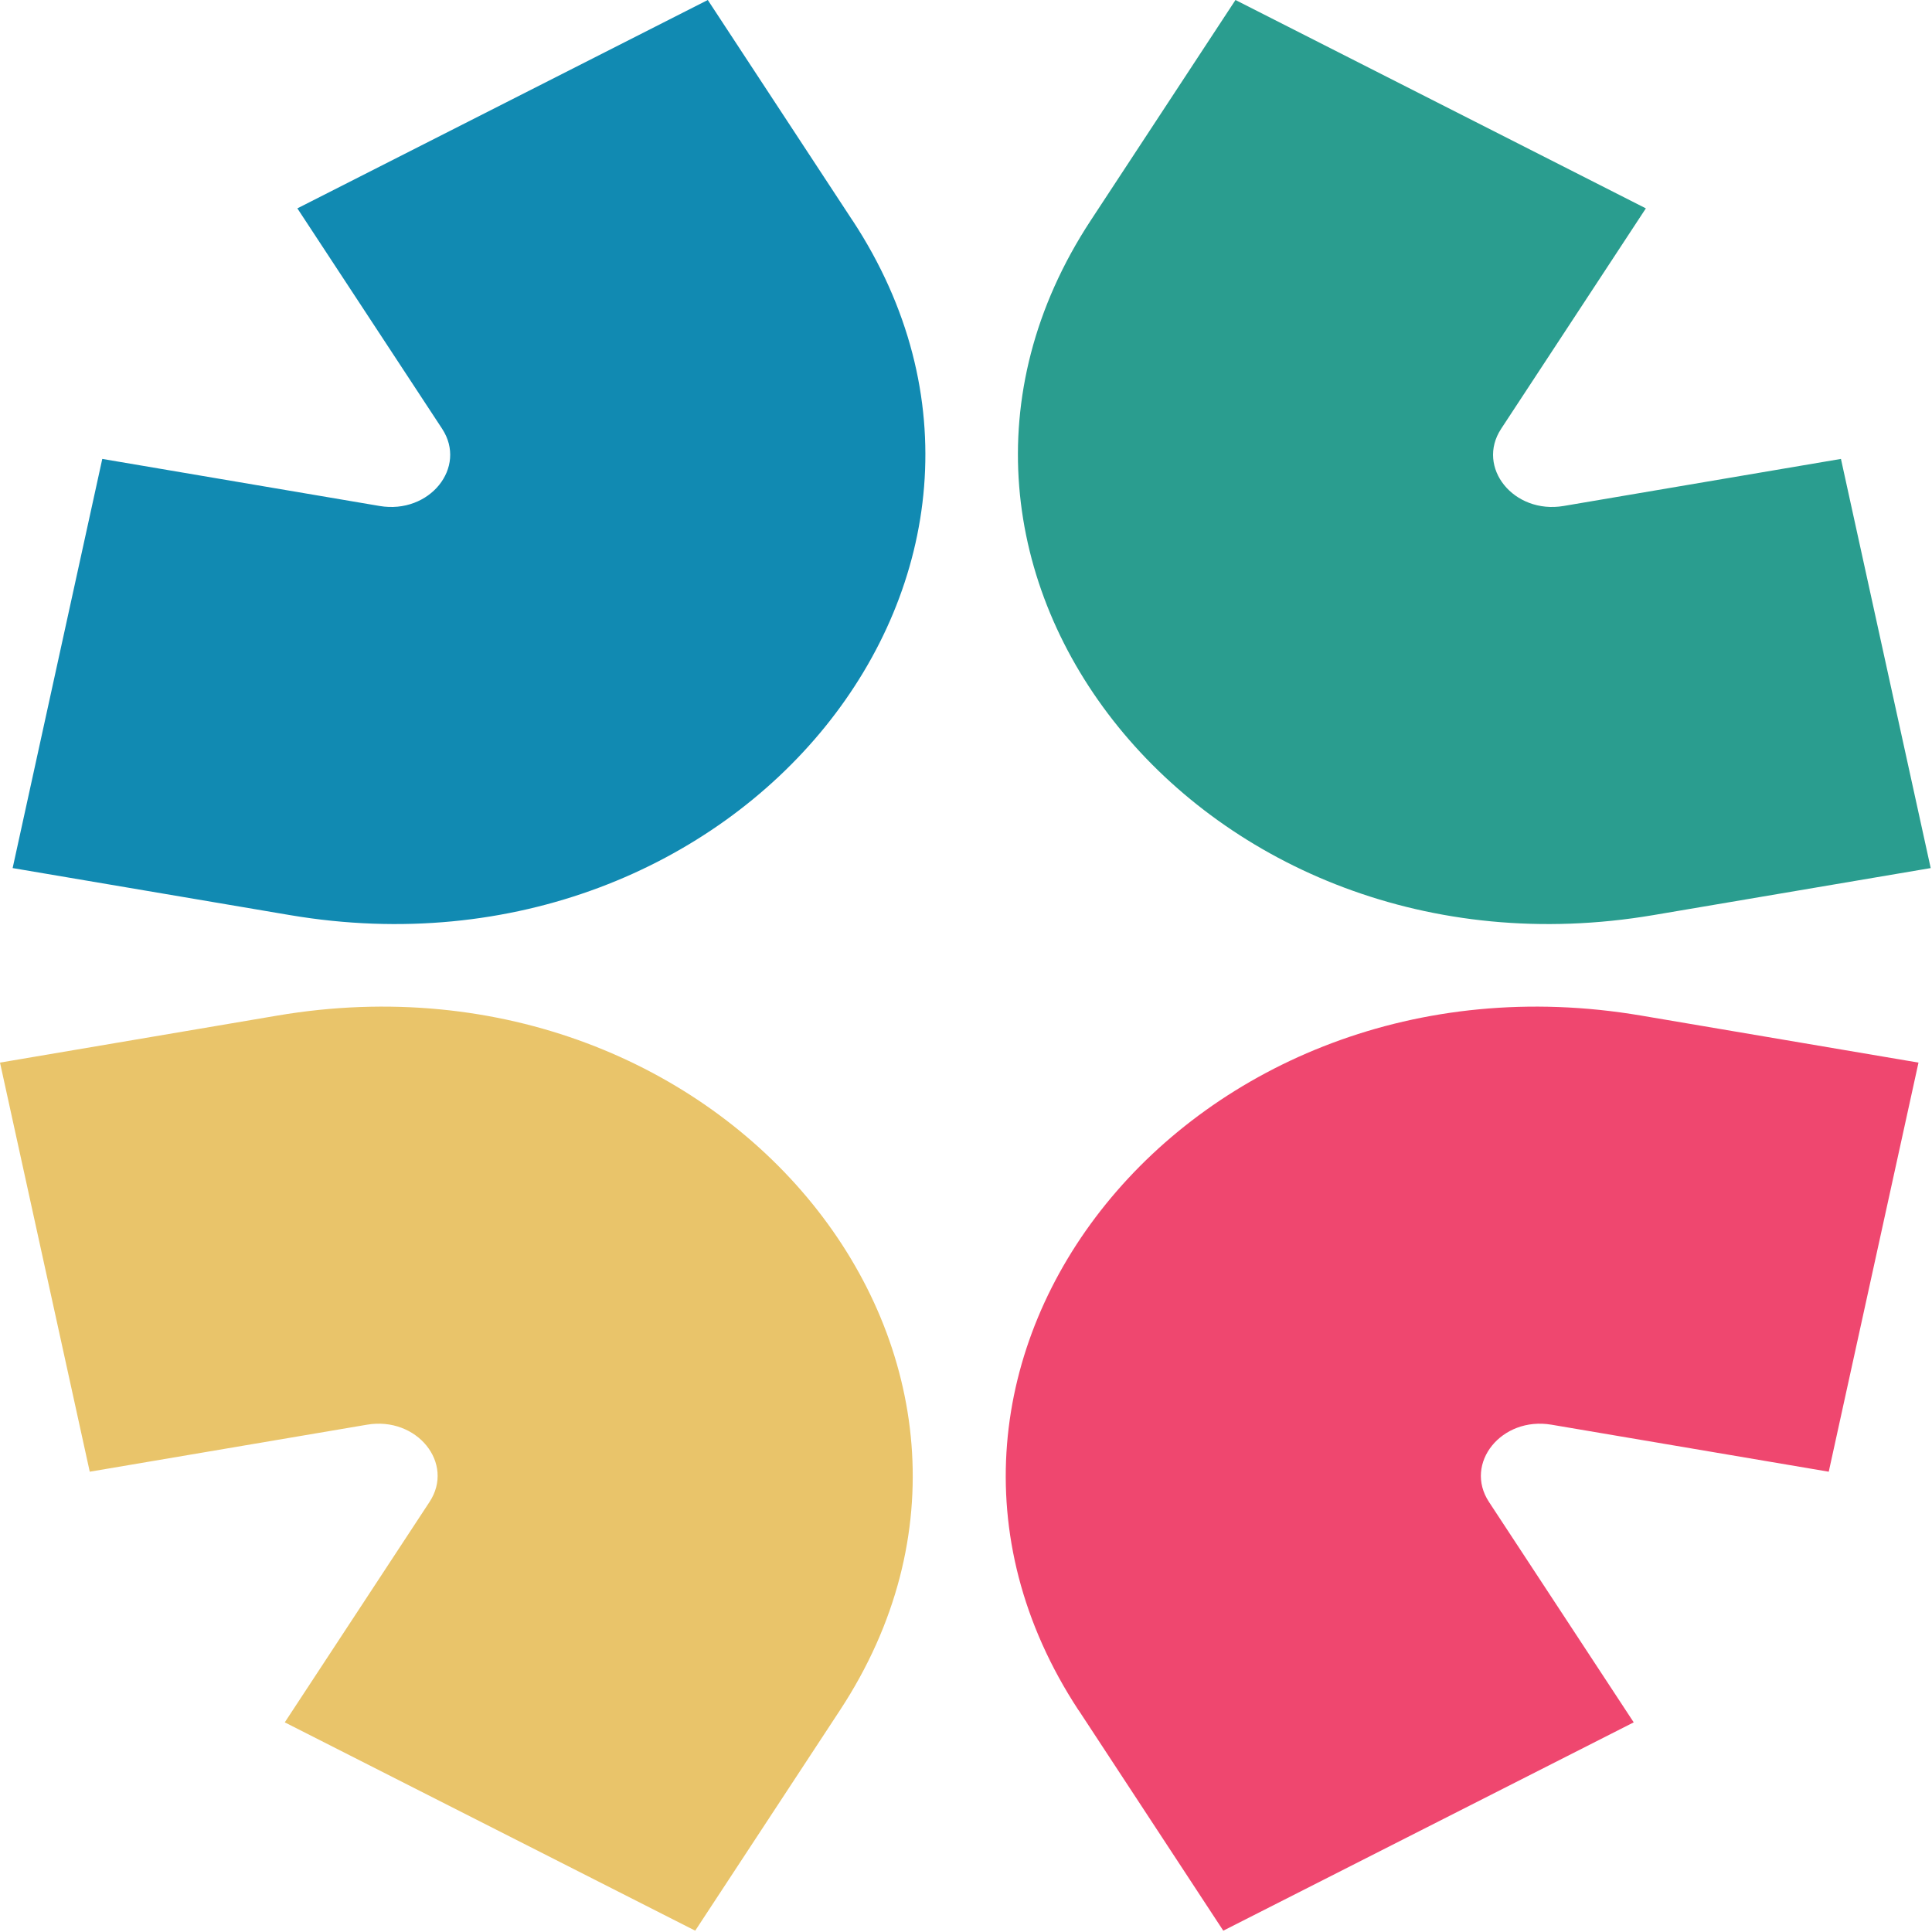 <svg width="338" height="338" viewBox="0 0 338 338" fill="none" xmlns="http://www.w3.org/2000/svg">
<path fill-rule="evenodd" clip-rule="evenodd" d="M190.821 38.565L216.145 0L287.94 36.454L262.626 75.01C258.179 81.774 264.834 89.998 273.554 88.52L322.07 80.287L337.772 151.869L289.256 160.094C210.777 173.402 150.862 99.43 190.821 38.565Z" fill="#2A9D8F"/>
<path fill-rule="evenodd" clip-rule="evenodd" d="M146.951 299.204L121.626 337.769L49.822 301.323L75.146 262.759C79.593 255.995 72.938 247.77 64.208 249.248L15.701 257.473L0 185.9L48.516 177.675C126.995 164.367 186.9 238.338 146.951 299.204Z" fill="#E9C46A"/>
<path fill-rule="evenodd" clip-rule="evenodd" d="M149.142 38.565L123.828 0L52.023 36.454L77.348 75.01C81.784 81.774 75.139 89.998 66.409 88.52L17.893 80.287L2.211 151.869L50.718 160.094C129.206 173.402 189.121 99.43 149.152 38.565H149.142Z" fill="#118AB2"/>
<path fill-rule="evenodd" clip-rule="evenodd" d="M188.706 299.204L214.011 337.769L285.815 301.323L260.491 262.759C256.054 255.995 262.7 247.77 271.429 249.248L319.936 257.473L335.637 185.9L287.121 177.675C208.642 164.367 148.737 238.338 188.687 299.204H188.706Z" fill="#EF476F"/>
</svg>
